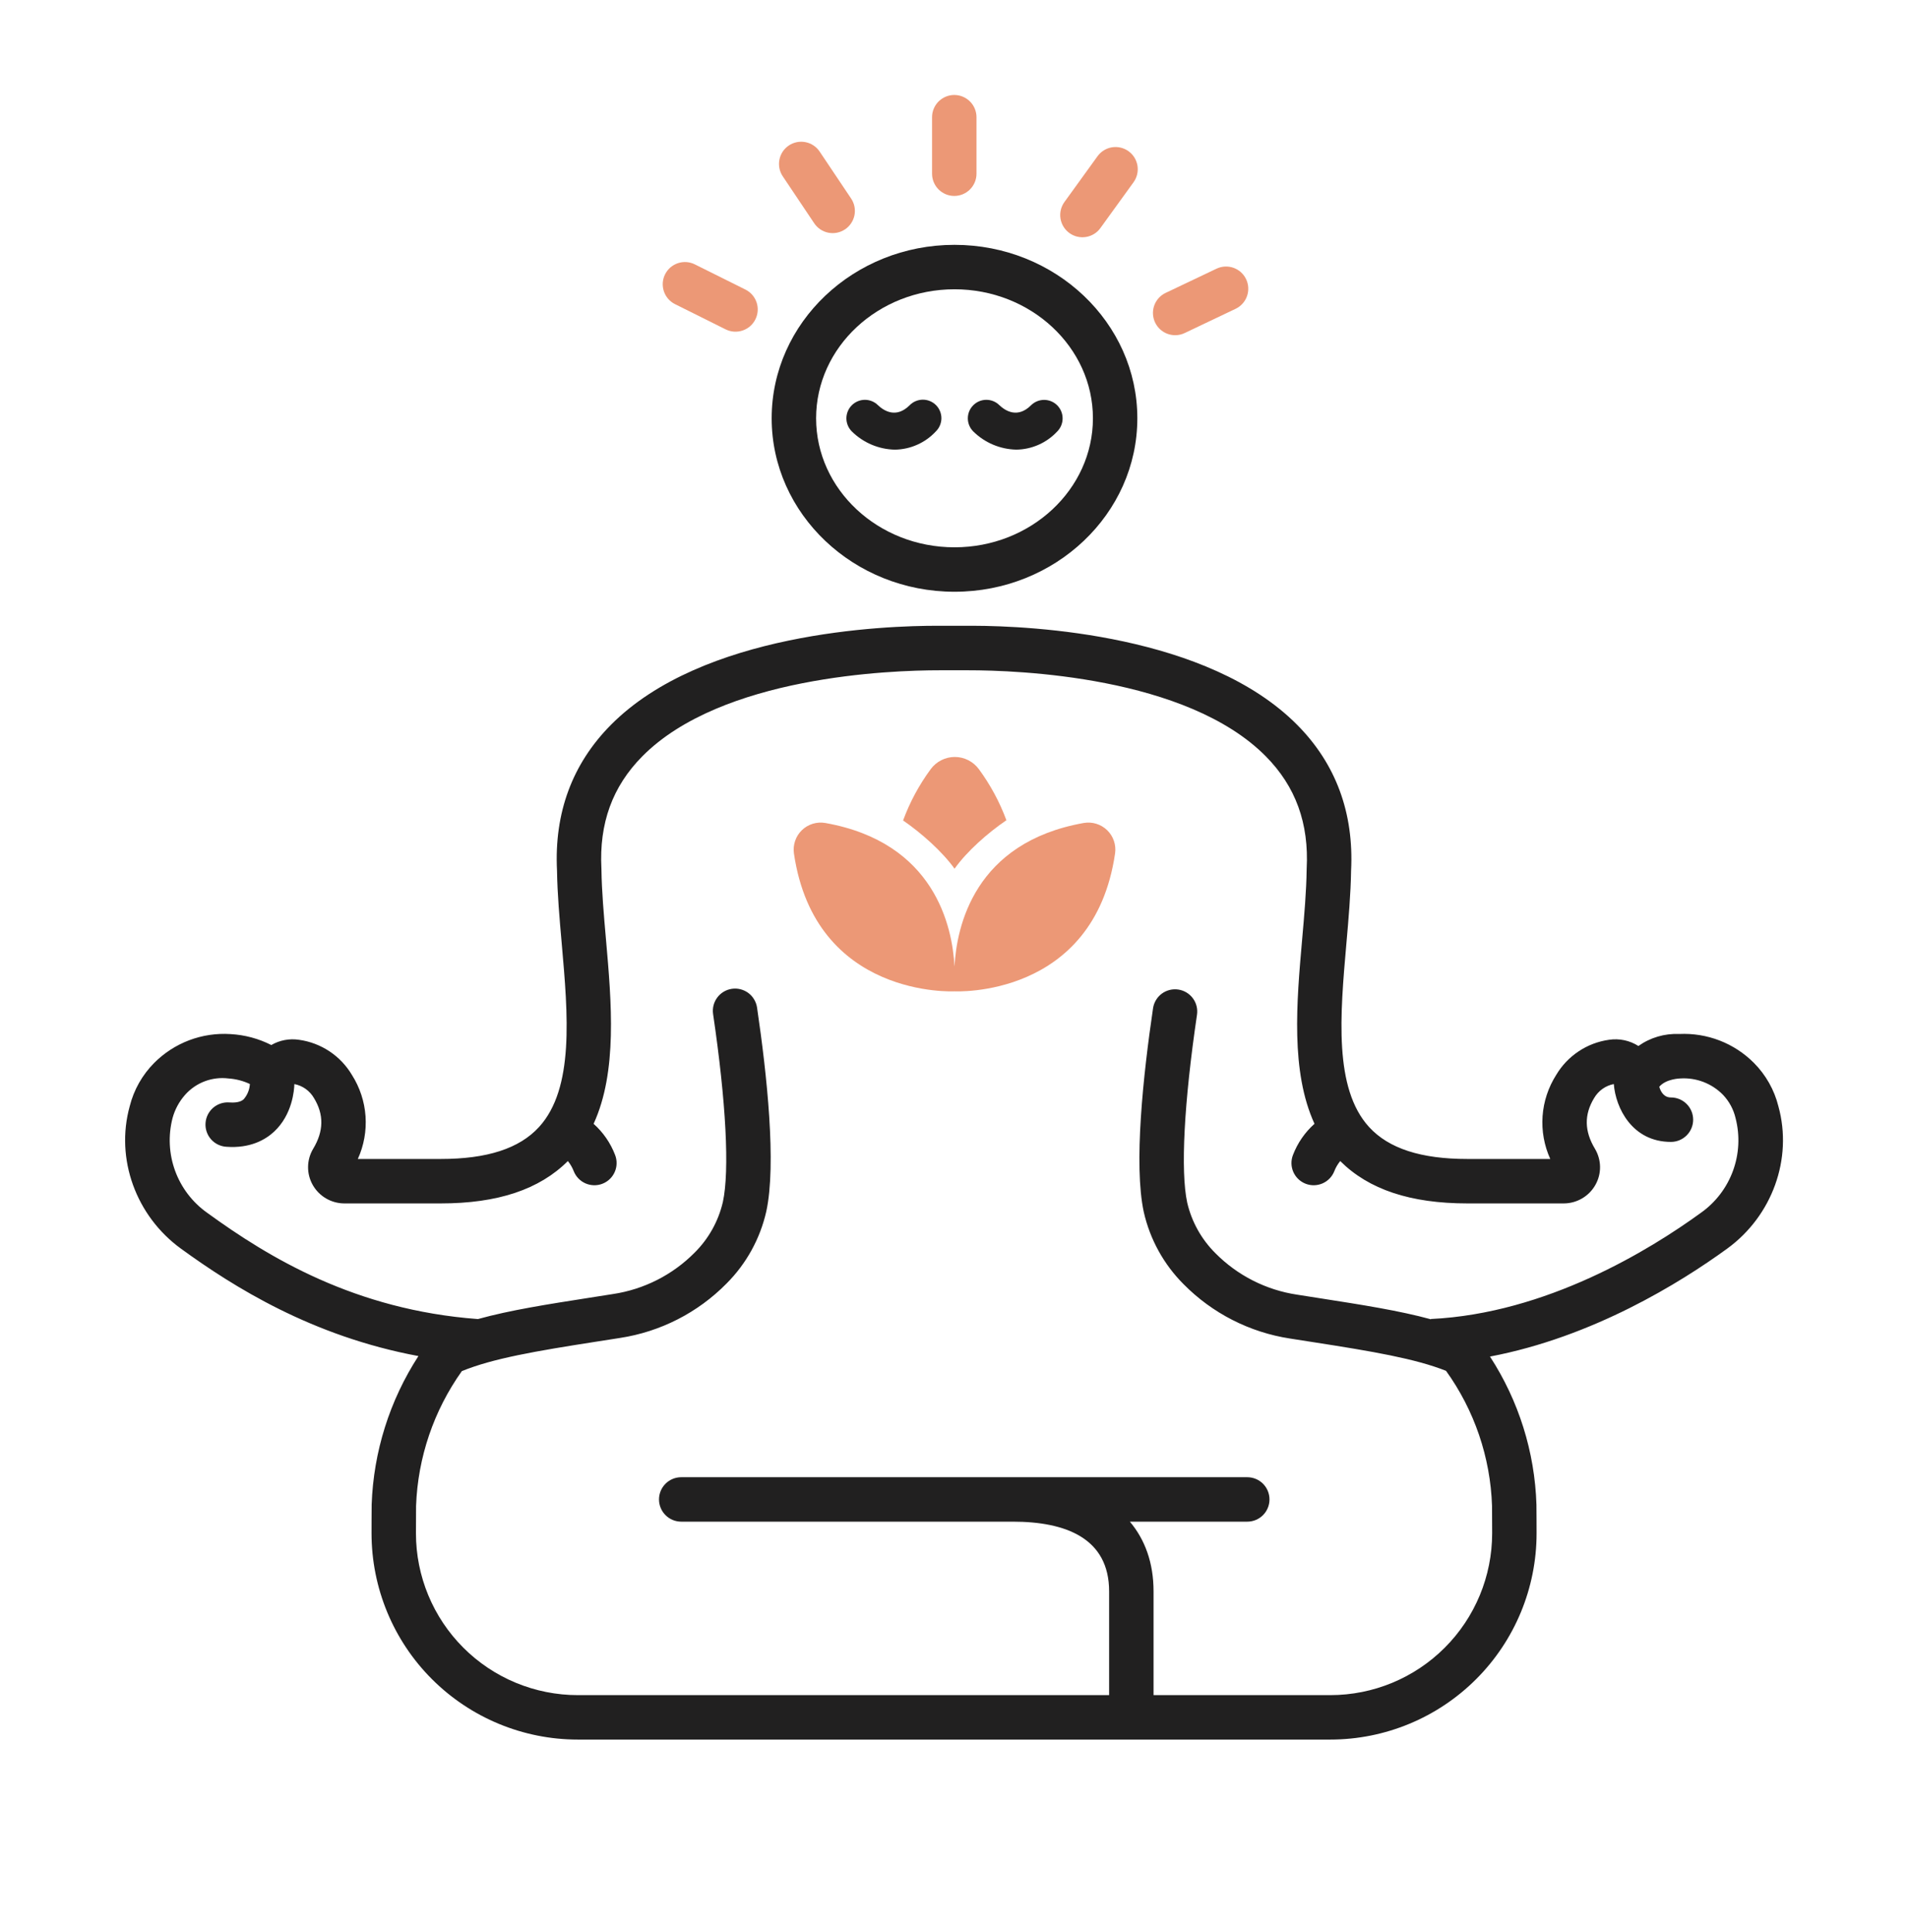 <svg width="80" height="81" viewBox="0 0 80 81" fill="none" xmlns="http://www.w3.org/2000/svg">
<path d="M74.565 46.375C74.394 45.689 74.039 45.062 73.541 44.56C73.132 44.149 72.642 43.829 72.102 43.62C71.561 43.411 70.983 43.318 70.405 43.346C69.795 43.319 69.194 43.496 68.696 43.849C68.33 43.616 67.893 43.524 67.465 43.589C67.008 43.653 66.572 43.818 66.189 44.074C65.805 44.329 65.484 44.667 65.249 45.063C64.918 45.584 64.721 46.178 64.678 46.793C64.635 47.408 64.746 48.025 65.001 48.586H61.531C59.579 48.586 58.23 48.148 57.405 47.248C55.919 45.625 56.19 42.541 56.452 39.559C56.542 38.533 56.635 37.473 56.649 36.499C56.771 34.08 56.013 32.026 54.395 30.393C50.636 26.597 43.286 26.24 40.797 26.233C40.389 26.232 39.688 26.234 39.367 26.233C37.05 26.226 29.453 26.512 25.609 30.393C23.992 32.026 23.233 34.08 23.355 36.499C23.369 37.473 23.462 38.533 23.553 39.559C23.815 42.541 24.086 45.625 22.599 47.248C21.775 48.148 20.425 48.586 18.474 48.586H15.003C15.258 48.024 15.369 47.408 15.326 46.793C15.283 46.178 15.087 45.584 14.756 45.063C14.521 44.667 14.2 44.329 13.816 44.074C13.432 43.819 12.996 43.653 12.54 43.59C12.138 43.528 11.727 43.605 11.375 43.809C10.841 43.538 10.257 43.382 9.659 43.35C9.071 43.312 8.482 43.401 7.931 43.609C7.38 43.818 6.879 44.142 6.464 44.56C5.965 45.062 5.611 45.689 5.439 46.375C4.83 48.571 5.694 50.971 7.589 52.347C9.782 53.94 13.077 56.018 17.544 56.848C16.338 58.707 15.66 60.859 15.583 63.073C15.579 63.196 15.578 64.276 15.578 64.276C15.578 66.57 16.489 68.77 18.111 70.392C19.733 72.013 21.932 72.925 24.226 72.925H55.778C58.072 72.925 60.272 72.013 61.894 70.391C63.516 68.77 64.427 66.57 64.427 64.276C64.427 64.276 64.425 63.196 64.421 63.074C64.351 60.866 63.677 58.72 62.473 56.869C66.783 56.051 70.449 53.776 72.415 52.347C74.31 50.971 75.174 48.571 74.565 46.375ZM71.32 50.84C69.168 52.404 64.835 55.062 59.999 55.294L60 55.307C58.661 54.942 57.109 54.7 55.392 54.432C55.064 54.381 54.729 54.328 54.386 54.274C53.087 54.08 51.886 53.47 50.962 52.537C50.376 51.955 49.965 51.22 49.778 50.415C49.494 49.1 49.643 46.229 50.189 42.536C50.224 42.292 50.161 42.044 50.014 41.847C49.867 41.65 49.647 41.519 49.403 41.483C49.16 41.447 48.911 41.509 48.713 41.655C48.515 41.802 48.383 42.021 48.346 42.264C47.932 45.068 47.528 48.827 47.957 50.809C48.216 51.953 48.793 53 49.621 53.83C50.827 55.054 52.396 55.855 54.094 56.114C54.44 56.168 54.777 56.221 55.106 56.272C57.546 56.651 59.341 56.956 60.63 57.467C61.819 59.121 62.491 61.091 62.559 63.128C62.562 63.233 62.564 64.276 62.564 64.276C62.564 66.076 61.849 67.802 60.576 69.074C59.304 70.347 57.578 71.062 55.778 71.062H48.367V66.714C48.367 65.505 48.001 64.534 47.374 63.79H52.297C52.544 63.79 52.781 63.692 52.956 63.517C53.13 63.342 53.228 63.105 53.228 62.858C53.228 62.611 53.13 62.374 52.956 62.2C52.781 62.025 52.544 61.927 52.297 61.927H28.562C28.315 61.927 28.078 62.025 27.904 62.2C27.729 62.374 27.631 62.611 27.631 62.858C27.631 63.105 27.729 63.342 27.904 63.517C28.078 63.692 28.315 63.79 28.562 63.79H42.467C44.693 63.79 46.504 64.488 46.504 66.714V71.062H24.226C23.335 71.062 22.453 70.886 21.629 70.545C20.806 70.204 20.058 69.704 19.428 69.074C18.155 67.802 17.44 66.076 17.44 64.276C17.44 64.276 17.442 63.233 17.445 63.128C17.519 61.098 18.186 59.135 19.364 57.48C20.659 56.947 22.483 56.636 24.982 56.247C25.311 56.196 25.648 56.143 25.993 56.089C27.691 55.83 29.26 55.029 30.465 53.805C31.294 52.975 31.871 51.927 32.13 50.783C32.56 48.8 32.156 45.042 31.742 42.238C31.724 42.117 31.682 42.001 31.619 41.896C31.557 41.791 31.474 41.699 31.376 41.626C31.277 41.553 31.166 41.501 31.047 41.471C30.929 41.441 30.805 41.435 30.684 41.453C30.563 41.471 30.447 41.512 30.342 41.575C30.237 41.638 30.146 41.72 30.073 41.819C30 41.917 29.947 42.028 29.917 42.147C29.887 42.266 29.881 42.389 29.899 42.51C30.444 46.203 30.594 49.075 30.309 50.389C30.122 51.193 29.712 51.929 29.126 52.511C28.202 53.444 27 54.054 25.701 54.248C25.358 54.302 25.023 54.355 24.695 54.406C22.958 54.678 21.391 54.922 20.039 55.297C20.036 55.297 20.033 55.296 20.029 55.296C14.881 54.912 11.262 52.713 8.684 50.84C8.069 50.404 7.601 49.79 7.342 49.082C7.083 48.373 7.046 47.603 7.234 46.873C7.332 46.513 7.511 46.18 7.758 45.9C7.983 45.645 8.267 45.449 8.585 45.329C8.903 45.209 9.246 45.168 9.584 45.211C9.893 45.232 10.196 45.311 10.477 45.443C10.464 45.678 10.373 45.903 10.219 46.081C10.174 46.122 10.033 46.246 9.623 46.216C9.5 46.206 9.377 46.22 9.26 46.258C9.143 46.296 9.035 46.356 8.941 46.436C8.848 46.516 8.771 46.614 8.715 46.724C8.66 46.833 8.627 46.953 8.618 47.076C8.608 47.198 8.624 47.321 8.663 47.438C8.701 47.555 8.763 47.663 8.843 47.755C8.924 47.848 9.022 47.924 9.133 47.979C9.243 48.033 9.363 48.066 9.485 48.074C10.498 48.15 11.134 47.772 11.49 47.443C12.266 46.723 12.337 45.678 12.342 45.446C12.514 45.479 12.676 45.549 12.818 45.65C12.96 45.752 13.078 45.882 13.165 46.033C13.587 46.725 13.575 47.42 13.131 48.158C12.994 48.386 12.92 48.647 12.917 48.913C12.913 49.18 12.981 49.442 13.112 49.674C13.245 49.909 13.437 50.104 13.67 50.24C13.903 50.376 14.168 50.448 14.437 50.449H18.474C20.867 50.449 22.614 49.866 23.81 48.673C23.913 48.8 23.996 48.943 24.055 49.095C24.145 49.325 24.323 49.51 24.549 49.609C24.661 49.658 24.782 49.684 24.904 49.687C25.026 49.689 25.148 49.668 25.262 49.623C25.376 49.578 25.48 49.512 25.568 49.427C25.656 49.343 25.726 49.241 25.775 49.129C25.825 49.017 25.851 48.897 25.853 48.774C25.856 48.652 25.834 48.531 25.79 48.417C25.598 47.916 25.289 47.468 24.889 47.112C25.894 44.92 25.639 42.016 25.409 39.396C25.317 38.352 25.23 37.366 25.218 36.456L25.217 36.42C25.117 34.514 25.678 32.972 26.931 31.706C30.253 28.349 37.337 28.098 39.393 28.099C39.745 28.099 40.256 28.099 40.604 28.099C42.65 28.098 49.748 28.345 53.074 31.706C54.326 32.972 54.887 34.514 54.787 36.42L54.786 36.456C54.774 37.365 54.688 38.352 54.596 39.395C54.365 42.016 54.11 44.919 55.115 47.111C54.714 47.468 54.405 47.916 54.213 48.417C54.123 48.647 54.128 48.903 54.227 49.129C54.326 49.355 54.511 49.533 54.741 49.623C54.971 49.713 55.227 49.708 55.453 49.609C55.68 49.51 55.857 49.325 55.947 49.095C56.007 48.942 56.09 48.8 56.194 48.673C57.39 49.866 59.138 50.449 61.531 50.449H65.567C65.837 50.448 66.101 50.376 66.334 50.24C66.567 50.104 66.76 49.909 66.892 49.674C67.024 49.442 67.091 49.18 67.088 48.913C67.084 48.647 67.01 48.386 66.874 48.158C66.429 47.42 66.418 46.725 66.839 46.033C66.927 45.882 67.046 45.751 67.188 45.649C67.331 45.548 67.493 45.478 67.665 45.445C67.739 46.435 68.429 47.87 70.06 47.87C70.308 47.87 70.544 47.772 70.719 47.597C70.894 47.423 70.992 47.186 70.992 46.939C70.992 46.692 70.894 46.455 70.719 46.28C70.544 46.105 70.308 46.007 70.06 46.007C69.766 46.007 69.632 45.767 69.571 45.559C69.854 45.222 70.449 45.21 70.449 45.21C70.781 45.188 71.113 45.239 71.424 45.358C71.734 45.477 72.015 45.662 72.247 45.9C72.504 46.172 72.685 46.508 72.77 46.873C72.959 47.603 72.921 48.373 72.662 49.082C72.403 49.79 71.935 50.404 71.32 50.84Z" fill="#212020"/>
<path d="M40.021 24.807C44.248 24.807 47.687 21.545 47.687 17.535C47.687 13.526 44.248 10.264 40.021 10.264C35.794 10.264 32.355 13.526 32.355 17.535C32.355 21.545 35.794 24.807 40.021 24.807ZM40.021 12.127C43.221 12.127 45.825 14.553 45.825 17.535C45.825 20.518 43.221 22.944 40.021 22.944C36.822 22.944 34.218 20.518 34.218 17.535C34.218 14.553 36.822 12.127 40.021 12.127V12.127Z" fill="#212020"/>
<path d="M39.239 18.085C39.312 18.013 39.37 17.928 39.41 17.833C39.45 17.739 39.471 17.638 39.472 17.535C39.472 17.433 39.452 17.331 39.413 17.236C39.374 17.141 39.317 17.055 39.245 16.983C39.172 16.91 39.086 16.853 38.992 16.814C38.897 16.774 38.795 16.755 38.693 16.755C38.59 16.755 38.489 16.776 38.394 16.816C38.3 16.855 38.214 16.913 38.142 16.987C37.577 17.551 37.063 17.226 36.807 16.982C36.66 16.838 36.463 16.759 36.258 16.761C36.053 16.763 35.857 16.846 35.713 16.991C35.569 17.137 35.488 17.334 35.488 17.539C35.489 17.744 35.57 17.94 35.715 18.085C36.197 18.562 36.844 18.836 37.522 18.85C37.845 18.845 38.164 18.775 38.459 18.643C38.754 18.512 39.02 18.322 39.239 18.085Z" fill="#212020"/>
<path d="M42.614 18.849C42.937 18.845 43.256 18.774 43.551 18.643C43.846 18.512 44.111 18.322 44.331 18.085C44.475 17.939 44.555 17.742 44.554 17.537C44.554 17.333 44.472 17.136 44.327 16.991C44.183 16.846 43.987 16.765 43.782 16.764C43.577 16.763 43.38 16.843 43.234 16.986C42.669 17.551 42.155 17.226 41.898 16.982C41.752 16.838 41.554 16.759 41.35 16.761C41.145 16.762 40.949 16.845 40.805 16.991C40.66 17.137 40.58 17.333 40.58 17.538C40.58 17.743 40.662 17.94 40.806 18.085C41.289 18.562 41.936 18.835 42.614 18.849Z" fill="#212020"/>
<path d="M40.023 36.417C40.548 35.682 41.418 34.915 42.197 34.385C41.914 33.621 41.526 32.902 41.044 32.246C40.927 32.087 40.775 31.958 40.6 31.869C40.424 31.779 40.23 31.733 40.033 31.733C39.836 31.733 39.642 31.779 39.466 31.869C39.29 31.958 39.138 32.087 39.022 32.246C38.537 32.904 38.147 33.628 37.865 34.395C38.636 34.925 39.502 35.693 40.023 36.417Z" fill="#EC9876"/>
<path d="M45.441 34.5C40.843 35.315 40.108 38.856 40.021 40.52C39.935 38.856 39.2 35.315 34.601 34.5C34.425 34.47 34.245 34.482 34.075 34.534C33.904 34.587 33.749 34.679 33.621 34.803C33.493 34.928 33.396 35.08 33.339 35.249C33.281 35.417 33.264 35.597 33.288 35.774C34.178 41.867 40.021 41.558 40.021 41.558C40.021 41.558 45.865 41.867 46.754 35.774C46.779 35.597 46.762 35.417 46.704 35.249C46.647 35.08 46.55 34.927 46.422 34.803C46.294 34.679 46.138 34.587 45.968 34.534C45.798 34.482 45.617 34.47 45.441 34.5Z" fill="#EC9876"/>
<path d="M40.011 8.214C40.259 8.214 40.495 8.116 40.67 7.941C40.845 7.766 40.943 7.529 40.943 7.282V4.913C40.943 4.666 40.845 4.429 40.67 4.254C40.495 4.08 40.259 3.981 40.011 3.981C39.764 3.981 39.528 4.08 39.353 4.254C39.178 4.429 39.08 4.666 39.08 4.913V7.282C39.08 7.529 39.178 7.766 39.353 7.941C39.528 8.116 39.764 8.214 40.011 8.214Z" fill="#EC9876"/>
<path d="M49.274 14.052C49.412 14.052 49.549 14.021 49.674 13.961L51.813 12.943C52.034 12.836 52.204 12.645 52.286 12.413C52.367 12.181 52.354 11.927 52.248 11.704C52.142 11.482 51.953 11.311 51.722 11.228C51.49 11.145 51.235 11.157 51.013 11.261L48.873 12.279C48.682 12.37 48.528 12.523 48.435 12.713C48.343 12.904 48.318 13.12 48.365 13.326C48.411 13.532 48.527 13.716 48.692 13.848C48.857 13.98 49.062 14.052 49.274 14.052Z" fill="#EC9876"/>
<path d="M28.303 12.75L30.424 13.807C30.645 13.917 30.901 13.935 31.135 13.856C31.369 13.778 31.563 13.61 31.673 13.388C31.783 13.167 31.801 12.911 31.723 12.677C31.644 12.443 31.476 12.249 31.255 12.139L29.134 11.083C29.024 11.028 28.905 10.996 28.783 10.987C28.661 10.979 28.539 10.994 28.423 11.033C28.307 11.072 28.2 11.133 28.107 11.213C28.015 11.294 27.939 11.392 27.885 11.501C27.83 11.611 27.798 11.73 27.789 11.852C27.781 11.974 27.797 12.096 27.835 12.212C27.874 12.328 27.936 12.435 28.016 12.528C28.096 12.62 28.194 12.696 28.303 12.75Z" fill="#EC9876"/>
<path d="M44.839 9.77C44.938 9.841 45.05 9.893 45.169 9.921C45.288 9.949 45.412 9.954 45.532 9.934C45.653 9.915 45.769 9.872 45.873 9.808C45.977 9.744 46.068 9.66 46.139 9.56L47.528 7.64C47.672 7.44 47.732 7.191 47.693 6.947C47.653 6.703 47.519 6.484 47.319 6.34C47.118 6.195 46.869 6.136 46.625 6.175C46.381 6.214 46.163 6.349 46.018 6.549L44.63 8.469C44.485 8.669 44.426 8.919 44.465 9.162C44.504 9.406 44.639 9.625 44.839 9.77Z" fill="#EC9876"/>
<path d="M34.138 9.358C34.206 9.46 34.293 9.548 34.395 9.616C34.497 9.684 34.611 9.731 34.731 9.755C34.851 9.779 34.975 9.779 35.095 9.755C35.215 9.731 35.329 9.683 35.431 9.615C35.533 9.547 35.62 9.459 35.688 9.357C35.756 9.255 35.803 9.141 35.827 9.021C35.85 8.901 35.85 8.777 35.826 8.657C35.801 8.537 35.754 8.423 35.685 8.321L34.366 6.353C34.228 6.148 34.015 6.006 33.773 5.959C33.531 5.911 33.28 5.962 33.075 6.099C32.87 6.236 32.728 6.449 32.68 6.691C32.632 6.933 32.682 7.185 32.819 7.39L34.138 9.358Z" fill="#EC9876"/>
</svg>
